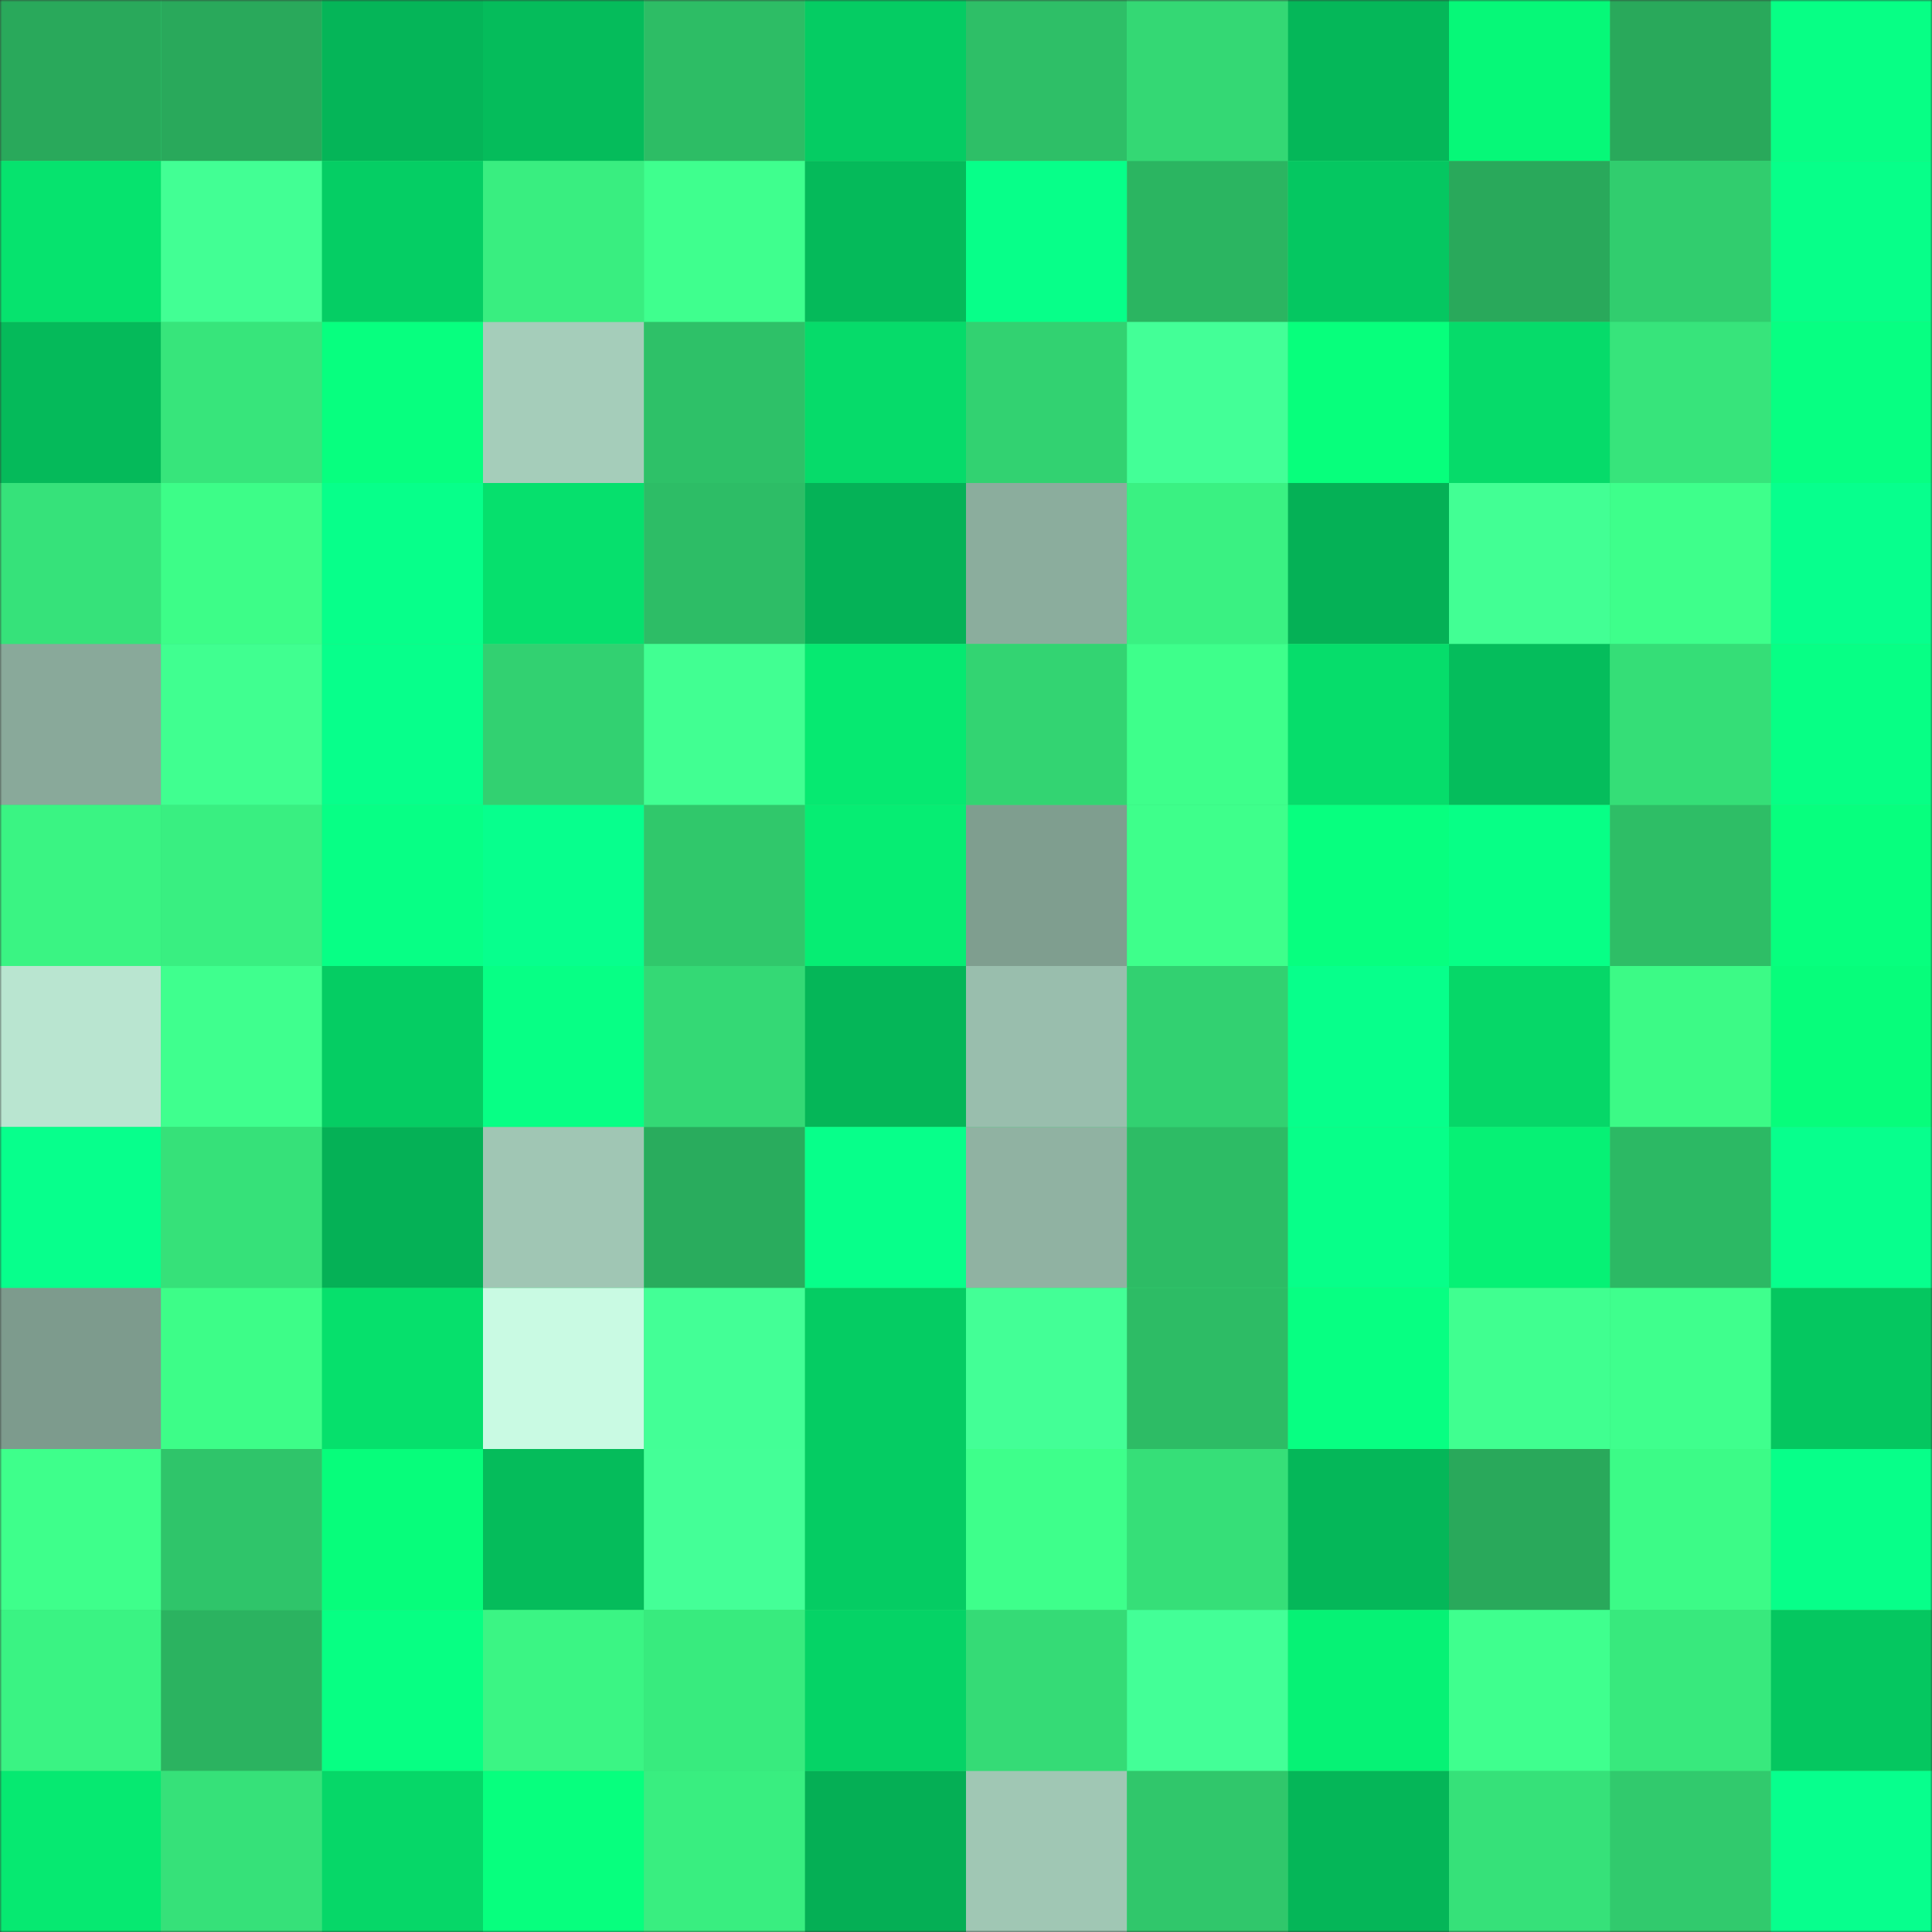 <svg
      viewBox="0 0 480 480"
      fill="none"
      role="img"
      xmlns="http://www.w3.org/2000/svg"
      width="240"
      height="240"
    >
      <rect x="0" y="0" width="480" height="480" fill="#333333" stroke="none"/>
      <mask
        id="1965763558"
        maskUnits="userSpaceOnUse"
        x="0"
        y="0"
        width="480"
        height="480"
      >
        <rect width="480" height="480" fill="#FFFFFF" />
      </mask>
      <g mask="url(#1965763558)">
        <rect width="480" height="480" fill="#36e179" />
        <rect x="0" y="0" width="40" height="40" fill="#29a95b" /><rect x="40" y="0" width="40" height="40" fill="#29a95b" /><rect x="80" y="0" width="40" height="40" fill="#05b558" /><rect x="120" y="0" width="40" height="40" fill="#05bc5b" /><rect x="160" y="0" width="40" height="40" fill="#2dbd65" /><rect x="200" y="0" width="40" height="40" fill="#05cc63" /><rect x="240" y="0" width="40" height="40" fill="#2ebf67" /><rect x="280" y="0" width="40" height="40" fill="#34d874" /><rect x="320" y="0" width="40" height="40" fill="#05b759" /><rect x="360" y="0" width="40" height="40" fill="#06f878" /><rect x="400" y="0" width="40" height="40" fill="#29a95b" /><rect x="440" y="0" width="40" height="40" fill="#07ff85" /><rect x="0" y="40" width="40" height="40" fill="#06e36e" /><rect x="40" y="40" width="40" height="40" fill="#42ff94" /><rect x="80" y="40" width="40" height="40" fill="#05ce64" /><rect x="120" y="40" width="40" height="40" fill="#39ee80" /><rect x="160" y="40" width="40" height="40" fill="#3fff8e" /><rect x="200" y="40" width="40" height="40" fill="#05ba5a" /><rect x="240" y="40" width="40" height="40" fill="#07ff89" /><rect x="280" y="40" width="40" height="40" fill="#2bb561" /><rect x="320" y="40" width="40" height="40" fill="#05c761" /><rect x="360" y="40" width="40" height="40" fill="#29a95b" /><rect x="400" y="40" width="40" height="40" fill="#31cd6e" /><rect x="440" y="40" width="40" height="40" fill="#07ff89" /><rect x="0" y="80" width="40" height="40" fill="#05ba5a" /><rect x="40" y="80" width="40" height="40" fill="#37e57b" /><rect x="80" y="80" width="40" height="40" fill="#07ff7f" /><rect x="120" y="80" width="40" height="40" fill="#a5cdba" /><rect x="160" y="80" width="40" height="40" fill="#2ec168" /><rect x="200" y="80" width="40" height="40" fill="#06db6a" /><rect x="240" y="80" width="40" height="40" fill="#32d271" /><rect x="280" y="80" width="40" height="40" fill="#43ff97" /><rect x="320" y="80" width="40" height="40" fill="#07ff7c" /><rect x="360" y="80" width="40" height="40" fill="#06db6a" /><rect x="400" y="80" width="40" height="40" fill="#37e47b" /><rect x="440" y="80" width="40" height="40" fill="#07ff82" /><rect x="0" y="120" width="40" height="40" fill="#36e27a" /><rect x="40" y="120" width="40" height="40" fill="#3dfd88" /><rect x="80" y="120" width="40" height="40" fill="#07ff8a" /><rect x="120" y="120" width="40" height="40" fill="#06e06d" /><rect x="160" y="120" width="40" height="40" fill="#2dbd66" /><rect x="200" y="120" width="40" height="40" fill="#05b257" /><rect x="240" y="120" width="40" height="40" fill="#8bad9d" /><rect x="280" y="120" width="40" height="40" fill="#3af182" /><rect x="320" y="120" width="40" height="40" fill="#05b156" /><rect x="360" y="120" width="40" height="40" fill="#42ff94" /><rect x="400" y="120" width="40" height="40" fill="#3eff8b" /><rect x="440" y="120" width="40" height="40" fill="#07ff8d" /><rect x="0" y="160" width="40" height="40" fill="#89a99a" /><rect x="40" y="160" width="40" height="40" fill="#40ff90" /><rect x="80" y="160" width="40" height="40" fill="#07ff8b" /><rect x="120" y="160" width="40" height="40" fill="#32d171" /><rect x="160" y="160" width="40" height="40" fill="#41ff92" /><rect x="200" y="160" width="40" height="40" fill="#06e971" /><rect x="240" y="160" width="40" height="40" fill="#33d472" /><rect x="280" y="160" width="40" height="40" fill="#3eff8b" /><rect x="320" y="160" width="40" height="40" fill="#06dd6b" /><rect x="360" y="160" width="40" height="40" fill="#05bd5c" /><rect x="400" y="160" width="40" height="40" fill="#35de77" /><rect x="440" y="160" width="40" height="40" fill="#07ff85" /><rect x="0" y="200" width="40" height="40" fill="#3af483" /><rect x="40" y="200" width="40" height="40" fill="#39ef81" /><rect x="80" y="200" width="40" height="40" fill="#07ff85" /><rect x="120" y="200" width="40" height="40" fill="#07ff8d" /><rect x="160" y="200" width="40" height="40" fill="#30c86b" /><rect x="200" y="200" width="40" height="40" fill="#06ed73" /><rect x="240" y="200" width="40" height="40" fill="#7f9e8f" /><rect x="280" y="200" width="40" height="40" fill="#3eff8b" /><rect x="320" y="200" width="40" height="40" fill="#07ff7f" /><rect x="360" y="200" width="40" height="40" fill="#07ff86" /><rect x="400" y="200" width="40" height="40" fill="#2ebe66" /><rect x="440" y="200" width="40" height="40" fill="#07ff7e" /><rect x="0" y="240" width="40" height="40" fill="#b9e5d0" /><rect x="40" y="240" width="40" height="40" fill="#3fff8e" /><rect x="80" y="240" width="40" height="40" fill="#05cd63" /><rect x="120" y="240" width="40" height="40" fill="#07ff85" /><rect x="160" y="240" width="40" height="40" fill="#34d975" /><rect x="200" y="240" width="40" height="40" fill="#05b658" /><rect x="240" y="240" width="40" height="40" fill="#99bead" /><rect x="280" y="240" width="40" height="40" fill="#32d171" /><rect x="320" y="240" width="40" height="40" fill="#07ff8b" /><rect x="360" y="240" width="40" height="40" fill="#06d768" /><rect x="400" y="240" width="40" height="40" fill="#3cfa86" /><rect x="440" y="240" width="40" height="40" fill="#07fd7b" /><rect x="0" y="280" width="40" height="40" fill="#07ff8c" /><rect x="40" y="280" width="40" height="40" fill="#36e179" /><rect x="80" y="280" width="40" height="40" fill="#05b156" /><rect x="120" y="280" width="40" height="40" fill="#a0c6b4" /><rect x="160" y="280" width="40" height="40" fill="#29ac5d" /><rect x="200" y="280" width="40" height="40" fill="#07ff8a" /><rect x="240" y="280" width="40" height="40" fill="#90b2a2" /><rect x="280" y="280" width="40" height="40" fill="#2dbc65" /><rect x="320" y="280" width="40" height="40" fill="#07ff89" /><rect x="360" y="280" width="40" height="40" fill="#06f175" /><rect x="400" y="280" width="40" height="40" fill="#2cb964" /><rect x="440" y="280" width="40" height="40" fill="#07ff8d" /><rect x="0" y="320" width="40" height="40" fill="#7d9b8d" /><rect x="40" y="320" width="40" height="40" fill="#3dfd88" /><rect x="80" y="320" width="40" height="40" fill="#06e06c" /><rect x="120" y="320" width="40" height="40" fill="#c9fae3" /><rect x="160" y="320" width="40" height="40" fill="#43ff96" /><rect x="200" y="320" width="40" height="40" fill="#05cc63" /><rect x="240" y="320" width="40" height="40" fill="#43ff96" /><rect x="280" y="320" width="40" height="40" fill="#2dbc65" /><rect x="320" y="320" width="40" height="40" fill="#07ff82" /><rect x="360" y="320" width="40" height="40" fill="#40ff90" /><rect x="400" y="320" width="40" height="40" fill="#3fff8d" /><rect x="440" y="320" width="40" height="40" fill="#05c760" /><rect x="0" y="360" width="40" height="40" fill="#3eff8b" /><rect x="40" y="360" width="40" height="40" fill="#2fc56a" /><rect x="80" y="360" width="40" height="40" fill="#07fd7b" /><rect x="120" y="360" width="40" height="40" fill="#05bc5b" /><rect x="160" y="360" width="40" height="40" fill="#44ff97" /><rect x="200" y="360" width="40" height="40" fill="#05cc63" /><rect x="240" y="360" width="40" height="40" fill="#3eff8b" /><rect x="280" y="360" width="40" height="40" fill="#36df78" /><rect x="320" y="360" width="40" height="40" fill="#05b759" /><rect x="360" y="360" width="40" height="40" fill="#29a95b" /><rect x="400" y="360" width="40" height="40" fill="#3cfb87" /><rect x="440" y="360" width="40" height="40" fill="#07ff89" /><rect x="0" y="400" width="40" height="40" fill="#3af383" /><rect x="40" y="400" width="40" height="40" fill="#2bb360" /><rect x="80" y="400" width="40" height="40" fill="#07ff83" /><rect x="120" y="400" width="40" height="40" fill="#3bf584" /><rect x="160" y="400" width="40" height="40" fill="#38eb7e" /><rect x="200" y="400" width="40" height="40" fill="#05d366" /><rect x="240" y="400" width="40" height="40" fill="#35db76" /><rect x="280" y="400" width="40" height="40" fill="#43ff97" /><rect x="320" y="400" width="40" height="40" fill="#06f275" /><rect x="360" y="400" width="40" height="40" fill="#3fff8e" /><rect x="400" y="400" width="40" height="40" fill="#38e97d" /><rect x="440" y="400" width="40" height="40" fill="#05c760" /><rect x="0" y="440" width="40" height="40" fill="#06e971" /><rect x="40" y="440" width="40" height="40" fill="#36e179" /><rect x="80" y="440" width="40" height="40" fill="#06d768" /><rect x="120" y="440" width="40" height="40" fill="#07ff7e" /><rect x="160" y="440" width="40" height="40" fill="#39ee80" /><rect x="200" y="440" width="40" height="40" fill="#05af55" /><rect x="240" y="440" width="40" height="40" fill="#a0c7b4" /><rect x="280" y="440" width="40" height="40" fill="#30c76b" /><rect x="320" y="440" width="40" height="40" fill="#05b658" /><rect x="360" y="440" width="40" height="40" fill="#36e179" /><rect x="400" y="440" width="40" height="40" fill="#31ca6d" /><rect x="440" y="440" width="40" height="40" fill="#07ff8d" />
      </g>
    </svg>